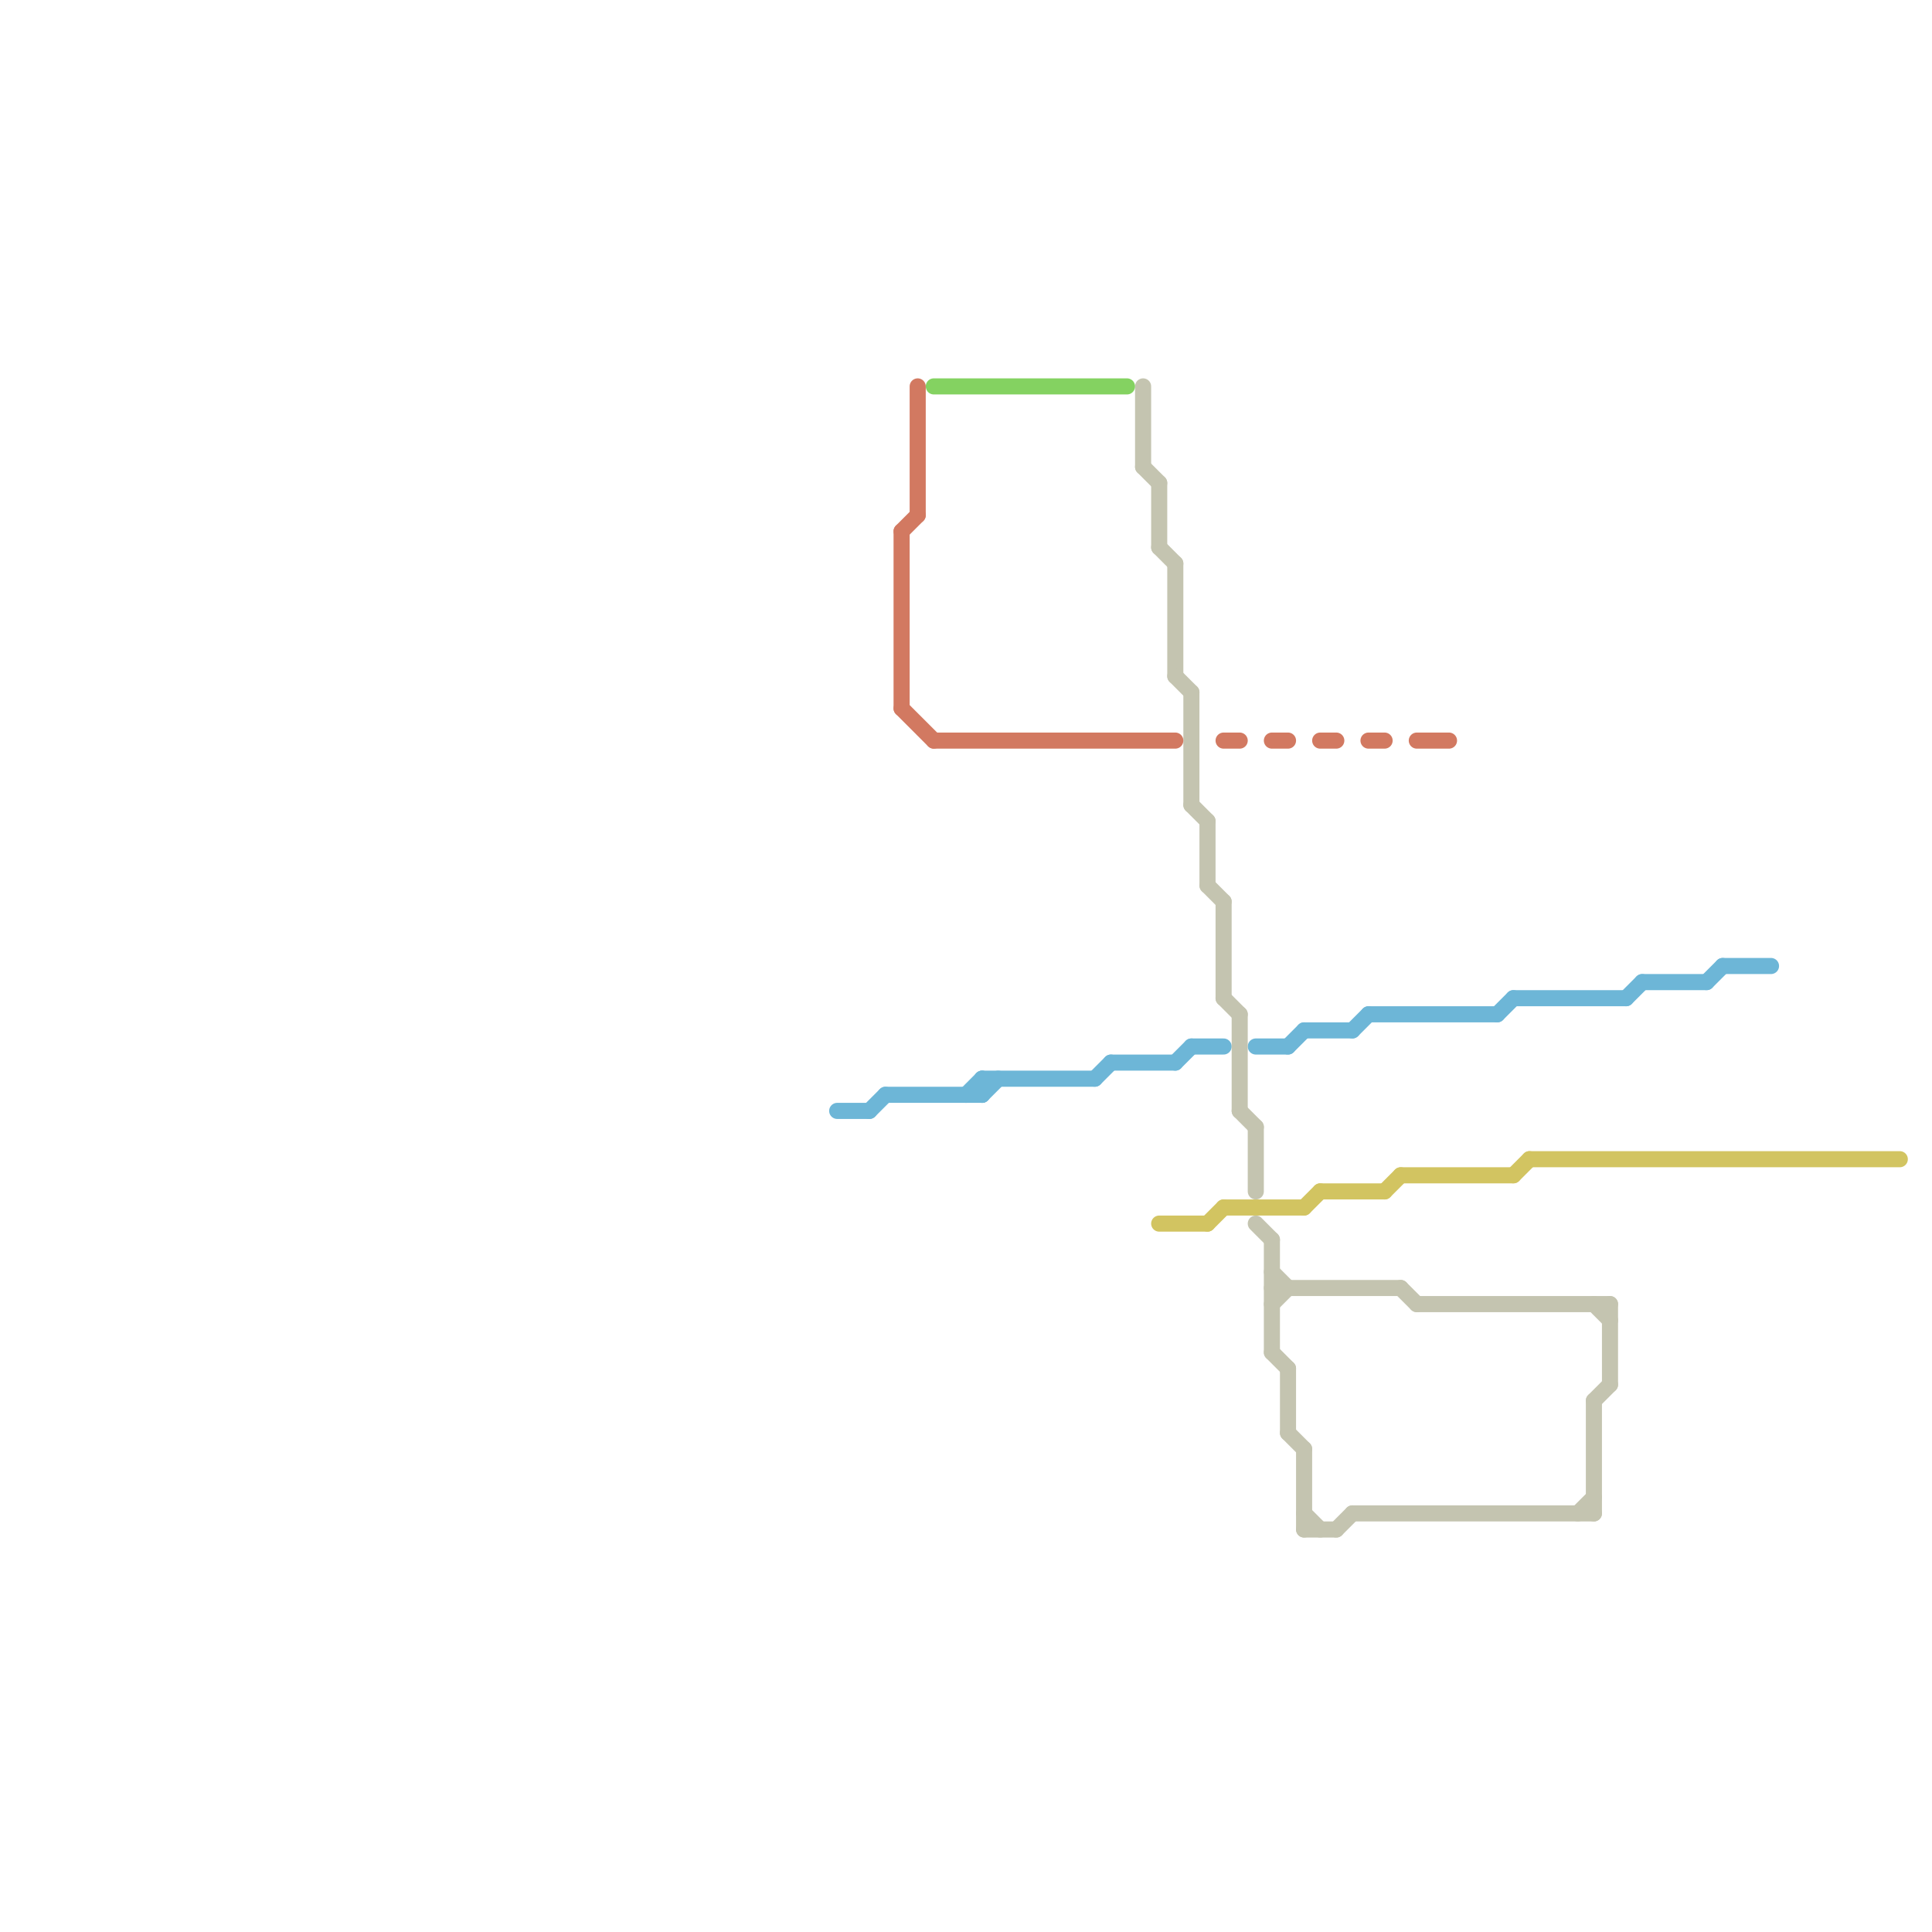 
<svg version="1.1" xmlns="http://www.w3.org/2000/svg" viewBox="0 0 120 120">
<style>text { font: 1px Helvetica; font-weight: 600; white-space: pre; dominant-baseline: central; } line { stroke-width: 1; fill: none; stroke-linecap: round; stroke-linejoin: round; } .c0 { stroke: #6db6d7 } .c1 { stroke: #d2c461 } .c2 { stroke: #c4c4b0 } .c3 { stroke: #d27961 } .c4 { stroke: #84d261 } .w1 { stroke-width: 1; }</style><defs><g id="wm-xf"><circle r="1.2" fill="#000"/><circle r="0.9" fill="#fff"/><circle r="0.6" fill="#000"/><circle r="0.3" fill="#fff"/></g><g id="wm"><circle r="0.6" fill="#000"/><circle r="0.3" fill="#fff"/></g></defs><line class="c0 " x1="106" y1="61" x2="107" y2="60"/><line class="c0 " x1="94" y1="62" x2="101" y2="62"/><line class="c0 " x1="52" y1="69" x2="54" y2="69"/><line class="c0 " x1="61" y1="67" x2="61" y2="68"/><line class="c0 " x1="69" y1="66" x2="73" y2="66"/><line class="c0 " x1="80" y1="65" x2="81" y2="64"/><line class="c0 " x1="78" y1="65" x2="80" y2="65"/><line class="c0 " x1="84" y1="64" x2="85" y2="63"/><line class="c0 " x1="55" y1="68" x2="61" y2="68"/><line class="c0 " x1="61" y1="68" x2="62" y2="67"/><line class="c0 " x1="85" y1="63" x2="93" y2="63"/><line class="c0 " x1="61" y1="67" x2="68" y2="67"/><line class="c0 " x1="102" y1="61" x2="106" y2="61"/><line class="c0 " x1="74" y1="65" x2="76" y2="65"/><line class="c0 " x1="54" y1="69" x2="55" y2="68"/><line class="c0 " x1="101" y1="62" x2="102" y2="61"/><line class="c0 " x1="73" y1="66" x2="74" y2="65"/><line class="c0 " x1="60" y1="68" x2="61" y2="67"/><line class="c0 " x1="93" y1="63" x2="94" y2="62"/><line class="c0 " x1="81" y1="64" x2="84" y2="64"/><line class="c0 " x1="107" y1="60" x2="110" y2="60"/><line class="c0 " x1="68" y1="67" x2="69" y2="66"/><line class="c1 " x1="86" y1="74" x2="87" y2="73"/><line class="c1 " x1="94" y1="73" x2="95" y2="72"/><line class="c1 " x1="81" y1="75" x2="82" y2="74"/><line class="c1 " x1="72" y1="76" x2="75" y2="76"/><line class="c1 " x1="75" y1="76" x2="76" y2="75"/><line class="c1 " x1="95" y1="72" x2="118" y2="72"/><line class="c1 " x1="87" y1="73" x2="94" y2="73"/><line class="c1 " x1="82" y1="74" x2="86" y2="74"/><line class="c1 " x1="76" y1="75" x2="81" y2="75"/><line class="c2 " x1="78" y1="76" x2="79" y2="77"/><line class="c2 " x1="87" y1="80" x2="88" y2="81"/><line class="c2 " x1="73" y1="35" x2="73" y2="42"/><line class="c2 " x1="98" y1="94" x2="99" y2="93"/><line class="c2 " x1="81" y1="94" x2="82" y2="95"/><line class="c2 " x1="76" y1="56" x2="76" y2="62"/><line class="c2 " x1="81" y1="95" x2="83" y2="95"/><line class="c2 " x1="75" y1="51" x2="75" y2="55"/><line class="c2 " x1="80" y1="89" x2="81" y2="90"/><line class="c2 " x1="77" y1="69" x2="78" y2="70"/><line class="c2 " x1="74" y1="50" x2="75" y2="51"/><line class="c2 " x1="79" y1="77" x2="79" y2="84"/><line class="c2 " x1="99" y1="87" x2="99" y2="94"/><line class="c2 " x1="79" y1="80" x2="87" y2="80"/><line class="c2 " x1="100" y1="81" x2="100" y2="86"/><line class="c2 " x1="77" y1="63" x2="77" y2="69"/><line class="c2 " x1="99" y1="87" x2="100" y2="86"/><line class="c2 " x1="84" y1="94" x2="99" y2="94"/><line class="c2 " x1="71" y1="24" x2="71" y2="29"/><line class="c2 " x1="81" y1="90" x2="81" y2="95"/><line class="c2 " x1="76" y1="62" x2="77" y2="63"/><line class="c2 " x1="71" y1="29" x2="72" y2="30"/><line class="c2 " x1="83" y1="95" x2="84" y2="94"/><line class="c2 " x1="79" y1="84" x2="80" y2="85"/><line class="c2 " x1="80" y1="85" x2="80" y2="89"/><line class="c2 " x1="73" y1="42" x2="74" y2="43"/><line class="c2 " x1="72" y1="30" x2="72" y2="34"/><line class="c2 " x1="72" y1="34" x2="73" y2="35"/><line class="c2 " x1="78" y1="70" x2="78" y2="74"/><line class="c2 " x1="79" y1="81" x2="80" y2="80"/><line class="c2 " x1="79" y1="79" x2="80" y2="80"/><line class="c2 " x1="99" y1="81" x2="100" y2="82"/><line class="c2 " x1="88" y1="81" x2="100" y2="81"/><line class="c2 " x1="75" y1="55" x2="76" y2="56"/><line class="c2 " x1="74" y1="43" x2="74" y2="50"/><line class="c3 " x1="85" y1="46" x2="86" y2="46"/><line class="c3 " x1="76" y1="46" x2="77" y2="46"/><line class="c3 " x1="88" y1="46" x2="90" y2="46"/><line class="c3 " x1="79" y1="46" x2="80" y2="46"/><line class="c3 " x1="56" y1="44" x2="58" y2="46"/><line class="c3 " x1="56" y1="33" x2="57" y2="32"/><line class="c3 " x1="82" y1="46" x2="83" y2="46"/><line class="c3 " x1="57" y1="24" x2="57" y2="32"/><line class="c3 " x1="56" y1="33" x2="56" y2="44"/><line class="c3 " x1="58" y1="46" x2="73" y2="46"/><line class="c4 " x1="58" y1="24" x2="70" y2="24"/>
</svg>
